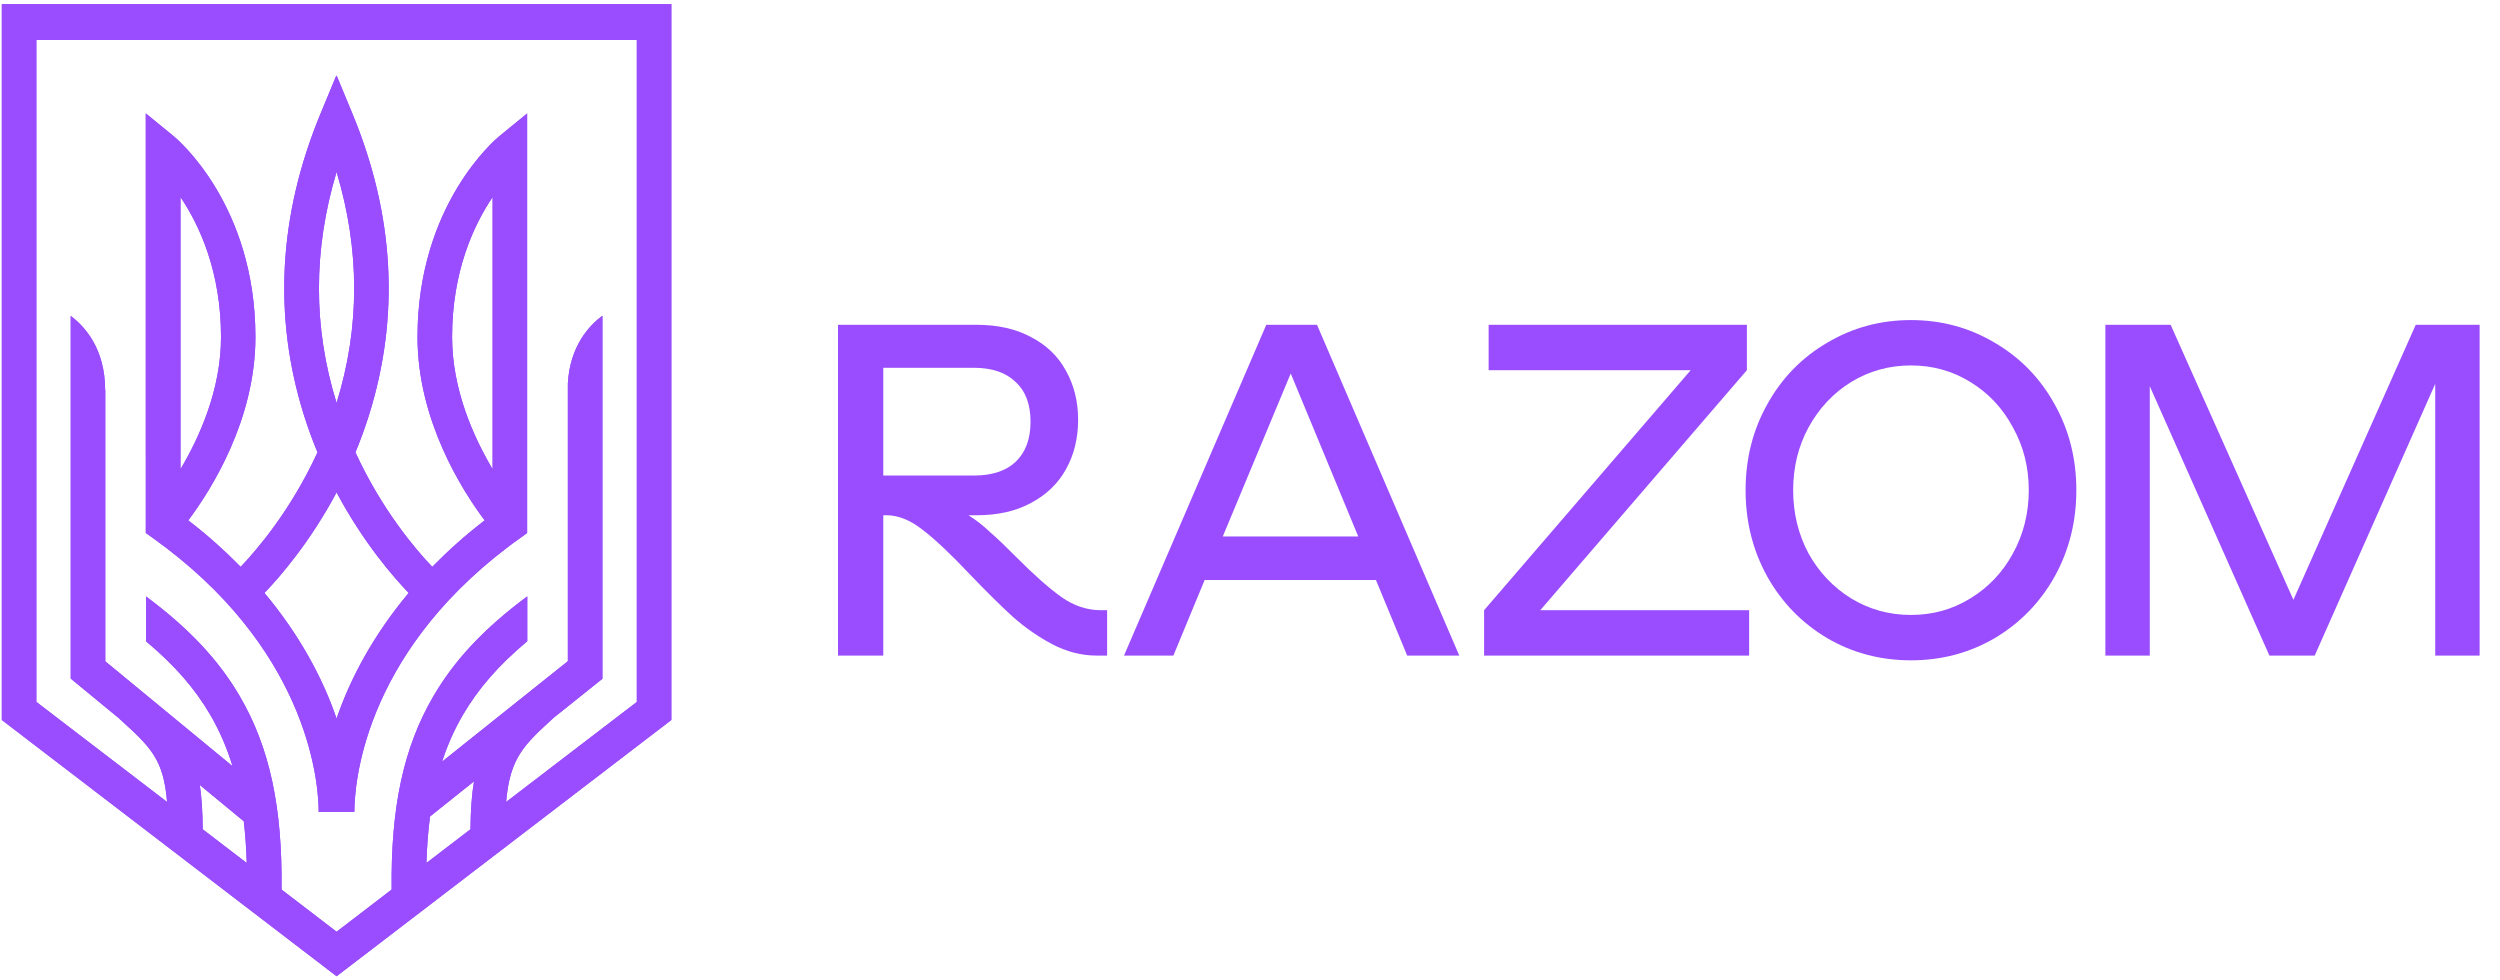 <svg width="102" height="40" viewBox="0 0 102 40" fill="none" xmlns="http://www.w3.org/2000/svg">
<g clip-path="url(#clip0_4360_50417)">
<path d="M0.074 0.169L0.074 29.375L13.733 39.831L27.392 29.375L27.392 0.169H0.074ZM8.154 32.029L9.94 33.502L9.944 33.497C10.007 34.035 10.049 34.605 10.067 35.21L8.271 33.835C8.266 33.126 8.228 32.536 8.153 32.029H8.154ZM17.545 33.312L19.339 31.879C19.248 32.422 19.201 33.062 19.195 33.834L17.399 35.209C17.419 34.533 17.468 33.903 17.546 33.31L17.545 33.312ZM25.982 28.64L20.65 32.72C20.805 30.92 21.366 30.4 22.609 29.268L24.579 27.694L24.579 12.881C24.053 13.269 23.255 14.105 23.168 15.644L23.168 26.977L18.037 31.074C18.259 30.39 18.54 29.76 18.884 29.172C19.505 28.106 20.342 27.139 21.513 26.162L21.513 24.331C19.735 25.653 18.535 26.942 17.676 28.418C16.468 30.491 15.939 32.936 15.979 36.294L13.733 38.015L11.487 36.294C11.528 32.936 10.998 30.491 9.79 28.418C8.931 26.944 7.733 25.657 5.958 24.335L5.958 26.166C7.127 27.141 7.963 28.106 8.582 29.17C8.956 29.813 9.257 30.502 9.487 31.259L4.296 26.982L4.296 15.918H4.29C4.29 14.217 3.443 13.305 2.885 12.89L2.885 27.686L4.836 29.292L4.892 29.344C6.143 30.482 6.672 30.965 6.817 32.72L1.484 28.638L1.484 1.628H25.982L25.982 28.64Z" fill="#9A4DFF"/>
<path d="M5.955 21.75L6.257 21.965C6.428 22.087 6.592 22.209 6.754 22.332C12.693 26.847 13.002 32.095 13.002 33.123H14.459C14.459 32.094 14.767 26.847 20.705 22.332C20.866 22.208 21.033 22.085 21.204 21.965L21.507 21.748L21.507 4.628L20.365 5.563C20.229 5.674 17.034 8.351 17.034 13.753C17.034 17.148 18.855 20.006 19.774 21.231C18.981 21.841 18.272 22.477 17.636 23.127C16.965 22.424 15.583 20.811 14.502 18.456C14.697 17.985 14.88 17.491 15.043 16.974C16.321 12.935 16.098 8.784 14.376 4.631L13.74 3.096H13.716L13.08 4.631C11.359 8.782 11.134 12.935 12.412 16.974C12.577 17.491 12.759 17.987 12.954 18.456C11.872 20.811 10.49 22.424 9.819 23.127C9.183 22.477 8.474 21.841 7.682 21.231C8.599 20.006 10.422 17.148 10.422 13.752C10.422 8.351 7.228 5.674 7.091 5.561L5.947 4.626L5.947 18.643H5.948L5.948 21.748L5.955 21.75ZM18.446 13.752C18.446 11.079 19.325 9.189 20.098 8.042L20.098 19.141C19.315 17.825 18.446 15.885 18.446 13.752ZM13.732 7.017C14.689 10.197 14.69 13.358 13.732 16.44C12.773 13.358 12.775 10.197 13.732 7.017ZM13.732 20.091C14.826 22.142 16.056 23.55 16.674 24.192C15.248 25.896 14.299 27.661 13.732 29.317C13.165 27.661 12.216 25.896 10.789 24.192C11.407 23.551 12.637 22.142 13.732 20.091ZM7.364 8.042C8.137 9.187 9.017 11.079 9.017 13.752C9.017 15.885 8.148 17.825 7.364 19.141L7.364 8.042Z" fill="#9A4DFF"/>
<path d="M0.074 0.169L0.074 29.375L13.733 39.831L27.392 29.375L27.392 0.169H0.074ZM8.154 32.029L9.94 33.502L9.944 33.497C10.007 34.035 10.049 34.605 10.067 35.21L8.271 33.835C8.266 33.126 8.228 32.536 8.153 32.029H8.154ZM17.545 33.312L19.339 31.879C19.248 32.422 19.201 33.062 19.195 33.834L17.399 35.209C17.419 34.533 17.468 33.903 17.546 33.31L17.545 33.312ZM25.982 28.64L20.65 32.72C20.805 30.92 21.366 30.4 22.609 29.268L24.579 27.694L24.579 12.881C24.053 13.269 23.255 14.105 23.168 15.644L23.168 26.977L18.037 31.074C18.259 30.39 18.54 29.76 18.884 29.172C19.505 28.106 20.342 27.139 21.513 26.162L21.513 24.331C19.735 25.653 18.535 26.942 17.676 28.418C16.468 30.491 15.939 32.936 15.979 36.294L13.733 38.015L11.487 36.294C11.528 32.936 10.998 30.491 9.79 28.418C8.931 26.944 7.733 25.657 5.958 24.335L5.958 26.166C7.127 27.141 7.963 28.106 8.582 29.17C8.956 29.813 9.257 30.502 9.487 31.259L4.296 26.982L4.296 15.918H4.29C4.29 14.217 3.443 13.305 2.885 12.89L2.885 27.686L4.836 29.292L4.892 29.344C6.143 30.482 6.672 30.965 6.817 32.72L1.484 28.638L1.484 1.628H25.982L25.982 28.64Z" fill="#9A4DFF"/>
<path d="M5.955 21.75L6.257 21.965C6.428 22.087 6.592 22.209 6.754 22.332C12.693 26.847 13.002 32.095 13.002 33.123H14.459C14.459 32.094 14.767 26.847 20.705 22.332C20.866 22.208 21.033 22.085 21.204 21.965L21.507 21.748L21.507 4.628L20.365 5.563C20.229 5.674 17.034 8.351 17.034 13.753C17.034 17.148 18.855 20.006 19.774 21.231C18.981 21.841 18.272 22.477 17.636 23.127C16.965 22.424 15.583 20.811 14.502 18.456C14.697 17.985 14.88 17.491 15.043 16.974C16.321 12.935 16.098 8.784 14.376 4.631L13.74 3.096H13.716L13.08 4.631C11.359 8.782 11.134 12.935 12.412 16.974C12.577 17.491 12.759 17.987 12.954 18.456C11.872 20.811 10.49 22.424 9.819 23.127C9.183 22.477 8.474 21.841 7.682 21.231C8.599 20.006 10.422 17.148 10.422 13.752C10.422 8.351 7.228 5.674 7.091 5.561L5.947 4.626L5.947 18.643H5.948L5.948 21.748L5.955 21.75ZM18.446 13.752C18.446 11.079 19.325 9.189 20.098 8.042L20.098 19.141C19.315 17.825 18.446 15.885 18.446 13.752ZM13.732 7.017C14.689 10.197 14.69 13.358 13.732 16.44C12.773 13.358 12.775 10.197 13.732 7.017ZM13.732 20.091C14.826 22.142 16.056 23.55 16.674 24.192C15.248 25.896 14.299 27.661 13.732 29.317C13.165 27.661 12.216 25.896 10.789 24.192C11.407 23.551 12.637 22.142 13.732 20.091ZM7.364 8.042C8.137 9.187 9.017 11.079 9.017 13.752C9.017 15.885 8.148 17.825 7.364 19.141L7.364 8.042Z" fill="#9A4DFF"/>
<path d="M45.17 24.897L45.17 26.748H44.745C44.129 26.748 43.525 26.594 42.933 26.285C42.354 25.977 41.818 25.604 41.325 25.167C40.845 24.73 40.265 24.158 39.587 23.451C38.799 22.616 38.152 22.005 37.647 21.619C37.141 21.221 36.648 21.022 36.168 21.022H36.038L36.038 26.748H34.19L34.19 13.252H39.846C40.709 13.252 41.448 13.419 42.065 13.753C42.693 14.075 43.168 14.531 43.488 15.122C43.821 15.713 43.987 16.382 43.987 17.127C43.987 17.886 43.821 18.56 43.488 19.152C43.168 19.73 42.693 20.186 42.065 20.52C41.448 20.855 40.709 21.022 39.846 21.022H39.514C39.822 21.215 40.117 21.446 40.401 21.716C40.697 21.973 41.054 22.314 41.473 22.738C42.188 23.457 42.798 23.997 43.303 24.357C43.809 24.717 44.351 24.897 44.93 24.897H45.17ZM39.735 19.402C40.475 19.402 41.042 19.216 41.436 18.843C41.843 18.458 42.046 17.911 42.046 17.204C42.046 16.497 41.843 15.957 41.436 15.585C41.042 15.199 40.475 15.006 39.735 15.006H36.038L36.038 19.402H39.735Z" fill="#9A4DFF"/>
<path d="M56.138 23.663H49.15L47.874 26.748H45.859L51.664 13.252H53.734L59.539 26.748H57.413L56.138 23.663ZM55.417 21.889L52.662 15.238L49.889 21.889H55.417Z" fill="#9A4DFF"/>
<path d="M60.551 24.897L68.981 15.103H60.736L60.736 13.252H71.273L71.273 15.103L62.843 24.897H71.365L71.365 26.748H60.551L60.551 24.897Z" fill="#9A4DFF"/>
<path d="M77.967 26.941C76.722 26.941 75.582 26.639 74.547 26.035C73.512 25.418 72.699 24.582 72.107 23.528C71.515 22.461 71.22 21.285 71.22 20C71.22 18.715 71.515 17.545 72.107 16.491C72.699 15.424 73.512 14.589 74.547 13.985C75.582 13.368 76.722 13.059 77.967 13.059C79.212 13.059 80.352 13.368 81.387 13.985C82.422 14.589 83.236 15.424 83.827 16.491C84.419 17.545 84.715 18.715 84.715 20C84.715 21.285 84.419 22.461 83.827 23.528C83.236 24.582 82.422 25.418 81.387 26.035C80.352 26.639 79.212 26.941 77.967 26.941ZM77.967 25.09C78.855 25.09 79.662 24.865 80.389 24.415C81.128 23.965 81.707 23.355 82.126 22.583C82.558 21.799 82.774 20.938 82.774 20C82.774 19.062 82.558 18.207 82.126 17.436C81.707 16.652 81.128 16.035 80.389 15.585C79.662 15.135 78.855 14.91 77.967 14.91C77.08 14.91 76.266 15.135 75.527 15.585C74.8 16.035 74.221 16.652 73.789 17.436C73.37 18.207 73.161 19.062 73.161 20C73.161 20.938 73.37 21.799 73.789 22.583C74.221 23.355 74.8 23.965 75.527 24.415C76.266 24.865 77.08 25.09 77.967 25.09Z" fill="#9A4DFF"/>
<path d="M101.169 26.748H99.357L99.357 15.662L94.44 26.748H92.592L87.711 15.758L87.711 26.748H85.899L85.899 13.252H88.562L93.571 24.473L98.562 13.252H101.169L101.169 26.748Z" fill="#9A4DFF"/>
</g>
<defs>
<clipPath id="clip0_4360_50417">
<rect width="101.469" height="39.827" fill="white" transform="translate(0.074 0.086)"/>
</clipPath>
</defs>
</svg>
